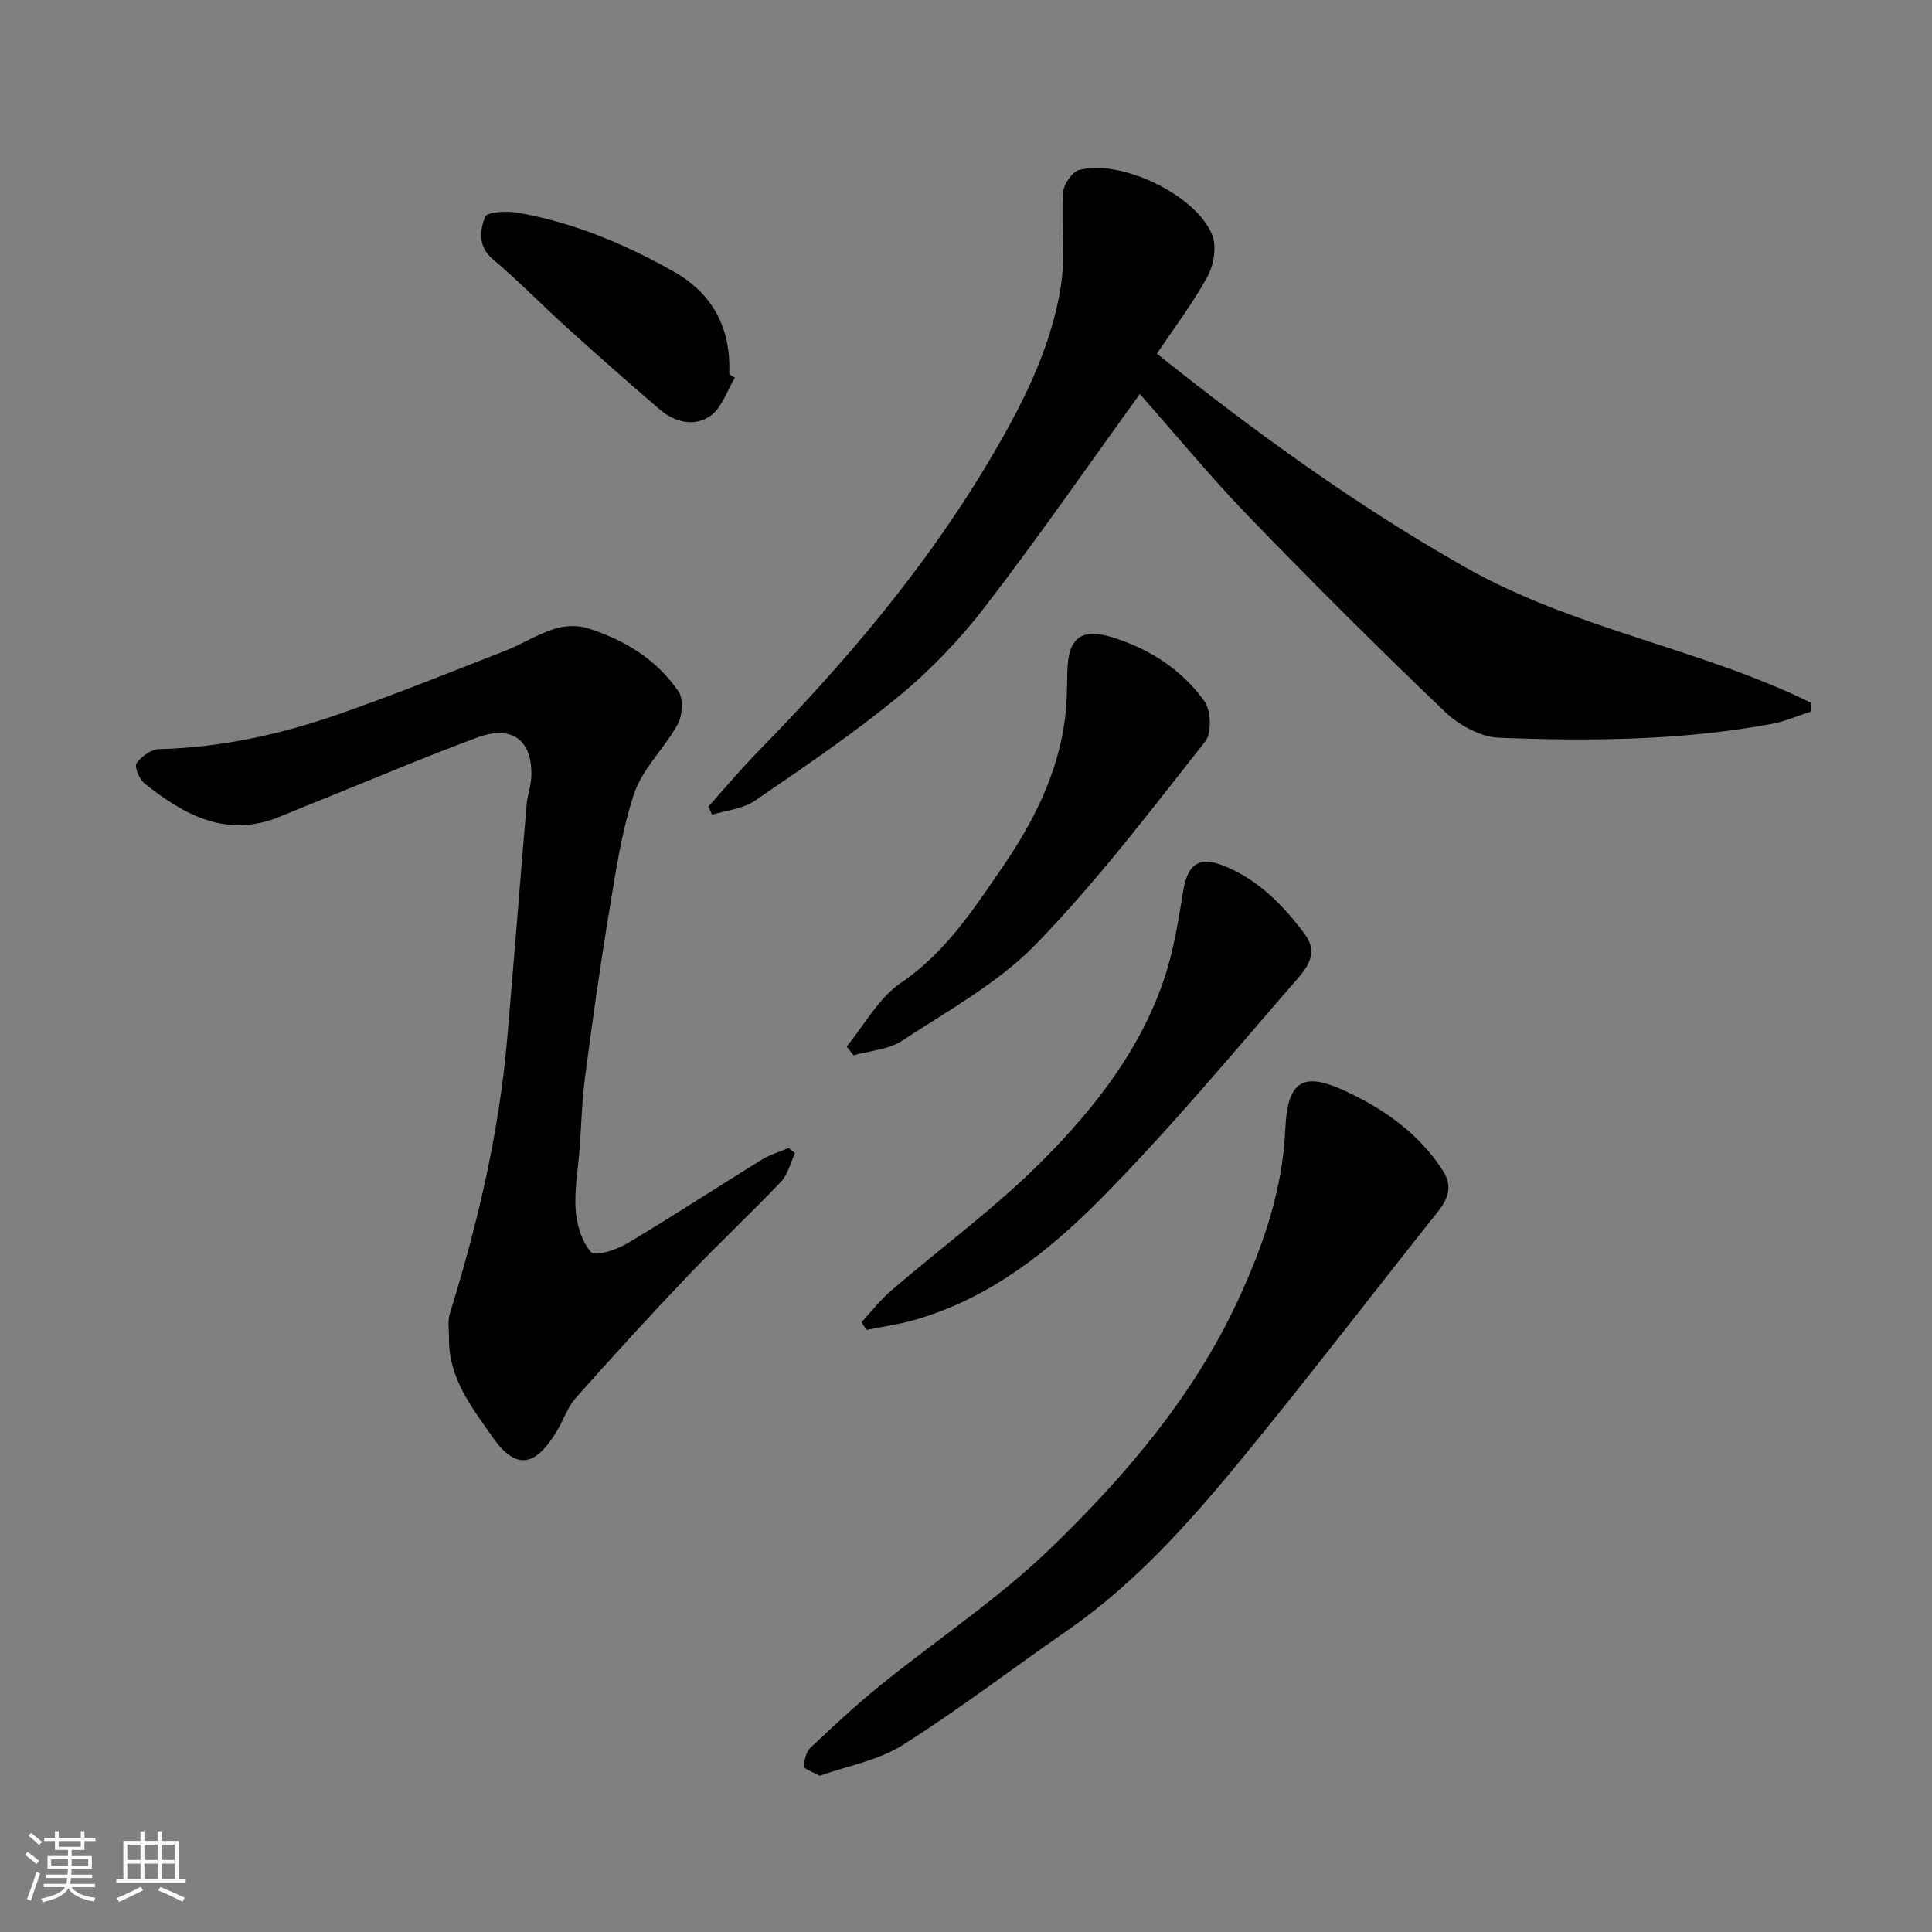<svg enable-background="new 0 0 400 400" viewBox="0 0 400 400" xmlns="http://www.w3.org/2000/svg"><rect x="0" y="0" width="400" height="400" fill="#808080" stroke="none"/><path d="m5.17 384 .55-.58c.85.61 1.65 1.24 2.4 1.87l-.59.64c-.83-.73-1.62-1.38-2.36-1.93m1.22 9.53-.82-.34c.71-1.76 1.37-3.64 1.98-5.63.24.13.5.25.76.36-.6 1.67-1.24 3.54-1.92 5.61m-.5-13.5.57-.54c.56.44 1.31 1.06 2.26 1.87l-.64.64c-.68-.66-1.41-1.32-2.19-1.97m3.25.46h2.24v-1.36h.77v1.36h4.57v-1.36h.76v1.36h2.28v.69h-2.28v1.84h-2.64v1.26h4.18v2.64h-4.21c0 .45-.02.86-.05 1.21h4.32v.69h-4.38c-.04.34-.1.75-.19 1.22h5.15v.69h-4.82c.87 1.19 2.51 1.92 4.93 2.19-.17.31-.3.57-.37.76-2.77-.49-4.52-1.41-5.26-2.76-.56 1.26-2.3 2.23-5.24 2.9-.12-.24-.26-.48-.43-.72 2.73-.55 4.38-1.34 4.96-2.38h-4.38v-.69h4.65c.1-.38.17-.79.21-1.22h-4.32v-.69h4.4c.03-.34.05-.75.05-1.21h-4.2v-2.64h4.23v-1.26h-2.69v-1.84h-2.24zm1.46 4.46v1.29h3.45c.01-.4.02-.57.01-.53v-.32-.45h-3.46zm1.55-2.59h4.57v-1.19h-4.57zm6.11 2.59h-3.42v.77c-.01.19-.01.37-.02.53h3.44z" fill="#fafafa"/><path d="m32.63 379.16h.82v1.98h3.54v7.89h1.46v.78h-14.37v-.78h1.46v-7.89h3.54v-1.98h.82v1.98h2.73zm-3.49 11.48.5.73c-1.61.82-3.28 1.63-5 2.41-.13-.27-.28-.55-.44-.82 1.75-.72 3.4-1.49 4.94-2.32m-2.78-5.55h2.73v-3.18h-2.73zm0 3.95h2.73v-3.2h-2.73zm3.54-3.95h2.73v-3.18h-2.73zm0 3.95h2.73v-3.2h-2.73zm7.89 4.68c-1.84-.92-3.51-1.7-5.02-2.32l.45-.73c1.89.8 3.57 1.55 5.04 2.23zm-1.62-11.81h-2.73v3.18h2.73zm-2.73 7.13h2.73v-3.2h-2.73z" fill="#fafafa"/><g fill="#000001"><path d="m239.52 73.23c20.59 16.43 41.36 31.48 63.95 44.27 22.57 12.77 48.46 16.7 71.46 27.98-.01.62-.03 1.24-.04 1.86-2.73.87-5.4 2.05-8.2 2.56-18.64 3.42-37.5 3.57-56.33 2.84-3.85-.15-8.34-2.63-11.23-5.4-13.82-13.21-27.36-26.72-40.65-40.47-7.89-8.16-15.12-16.95-22.49-25.29-10.67 14.75-21.01 29.69-32.08 44.08-5.23 6.79-11.32 13.15-17.94 18.59-9.44 7.76-19.61 14.64-29.71 21.55-2.46 1.68-5.87 1.96-8.84 2.89-.25-.57-.49-1.14-.74-1.72 3.38-3.77 6.63-7.66 10.16-11.27 17.97-18.35 34.55-37.83 47.74-59.95 6.76-11.35 12.92-23.16 15.04-36.36 1.02-6.35.04-13 .47-19.49.11-1.69 1.85-4.3 3.32-4.7 8.59-2.33 24.21 5.14 27.55 13.41.97 2.39.37 6.18-.92 8.56-3.01 5.54-6.87 10.61-10.52 16.06z"/><path d="m164.6 238.73c-.95 2-1.46 4.42-2.91 5.94-6.31 6.64-13.02 12.9-19.33 19.53-7.86 8.26-15.56 16.68-23.14 25.21-1.69 1.9-2.53 4.55-3.87 6.78-3.64 6.08-7.76 9.36-13.29 1.46-4.41-6.32-9.22-12.34-9.1-20.6.02-1.68-.32-3.49.16-5.04 5.77-18.58 10.19-37.43 11.88-56.85 1.41-16.22 2.66-32.46 4.04-48.69.15-1.78.82-3.52.94-5.3.48-7.72-3.79-11.19-11.12-8.49-10.37 3.83-20.56 8.16-30.82 12.29-3.32 1.34-6.65 2.66-9.95 4.05-11.09 4.66-19.92-.25-28.22-6.86-1.05-.84-2.08-3.42-1.59-4.14.97-1.41 3-2.88 4.63-2.92 12.73-.32 25-3 36.92-7.14 11.66-4.05 23.13-8.68 34.63-13.17 3.49-1.36 6.72-3.44 10.27-4.58 2.13-.69 4.83-.81 6.94-.14 7.59 2.38 14.28 6.45 18.81 13.1 1.06 1.56.82 4.97-.18 6.79-2.7 4.95-7.25 9.12-8.99 14.3-2.68 7.95-3.85 16.44-5.24 24.77-1.87 11.28-3.45 22.62-4.94 33.96-.64 4.89-.76 9.86-1.12 14.79-.32 4.26-1.12 8.56-.82 12.78.22 3.04 1.26 6.54 3.2 8.69.84.93 5.21-.47 7.41-1.78 9.39-5.59 18.53-11.58 27.83-17.32 1.73-1.07 3.76-1.66 5.65-2.47.43.37.88.71 1.32 1.05z"/><path d="m169.7 367.66c-1.49-.85-3.22-1.38-3.22-1.93-.01-1.31.42-3.02 1.32-3.88 4.66-4.41 9.38-8.8 14.36-12.84 11.83-9.58 24.66-18.09 35.54-28.63 15.42-14.95 29.43-31.36 38.61-51.17 5.23-11.29 9.26-22.88 9.81-35.58.46-10.61 4.26-11.58 12.79-7.57 7.93 3.73 14.97 8.78 19.84 16.34 2.02 3.13 1.12 5.73-1.06 8.47-12.43 15.62-24.58 31.46-37.17 46.96-11.82 14.56-23.91 28.91-39.54 39.74-11.4 7.89-22.42 16.36-34.14 23.75-5.06 3.19-11.44 4.31-17.14 6.34z"/><path d="m178.37 273.75c2.01-2.17 3.83-4.56 6.06-6.48 10.58-9.11 21.95-17.41 31.72-27.29 10.66-10.79 20.14-22.91 25-37.7 1.86-5.67 2.83-11.68 3.78-17.6.91-5.65 3.14-7.56 8.51-5.4 7.03 2.83 12.21 8.1 16.71 14.13 2.95 3.96.4 7.02-1.75 9.49-13.3 15.3-26.27 30.94-40.51 45.32-10.89 11-23.22 20.73-38.69 25.1-3.21.9-6.54 1.36-9.81 2.02-.34-.52-.68-1.05-1.02-1.59z"/><path d="m175.29 216.67c3.67-4.45 6.59-10.02 11.17-13.13 9.32-6.32 15.18-15.39 21.22-24.2 6.24-9.09 11.29-19.06 12.78-30.3.43-3.27.46-6.6.52-9.9.13-7.15 2.9-9.25 9.54-7.13 7.64 2.43 14.2 6.69 18.82 13.14 1.39 1.94 1.57 6.63.18 8.38-11.3 14.29-22.36 28.91-35.03 41.94-7.83 8.06-18.19 13.74-27.73 20.01-2.8 1.84-6.68 2.05-10.06 3.01-.47-.61-.94-1.21-1.41-1.82z"/><path d="m152.16 78.2c-1.64 2.7-2.7 6.22-5.06 7.89-3.23 2.29-7.31 1.42-10.43-1.25-6.51-5.57-12.92-11.25-19.28-16.99-5.15-4.66-10-9.67-15.31-14.14-3.22-2.71-2.72-6.05-1.64-8.83.4-1.04 4.57-1.23 6.85-.83 11.48 2.03 22.13 6.49 32.22 12.19 8.16 4.61 11.88 11.87 11.47 21.25.39.24.78.48 1.18.71z"/></g></svg>